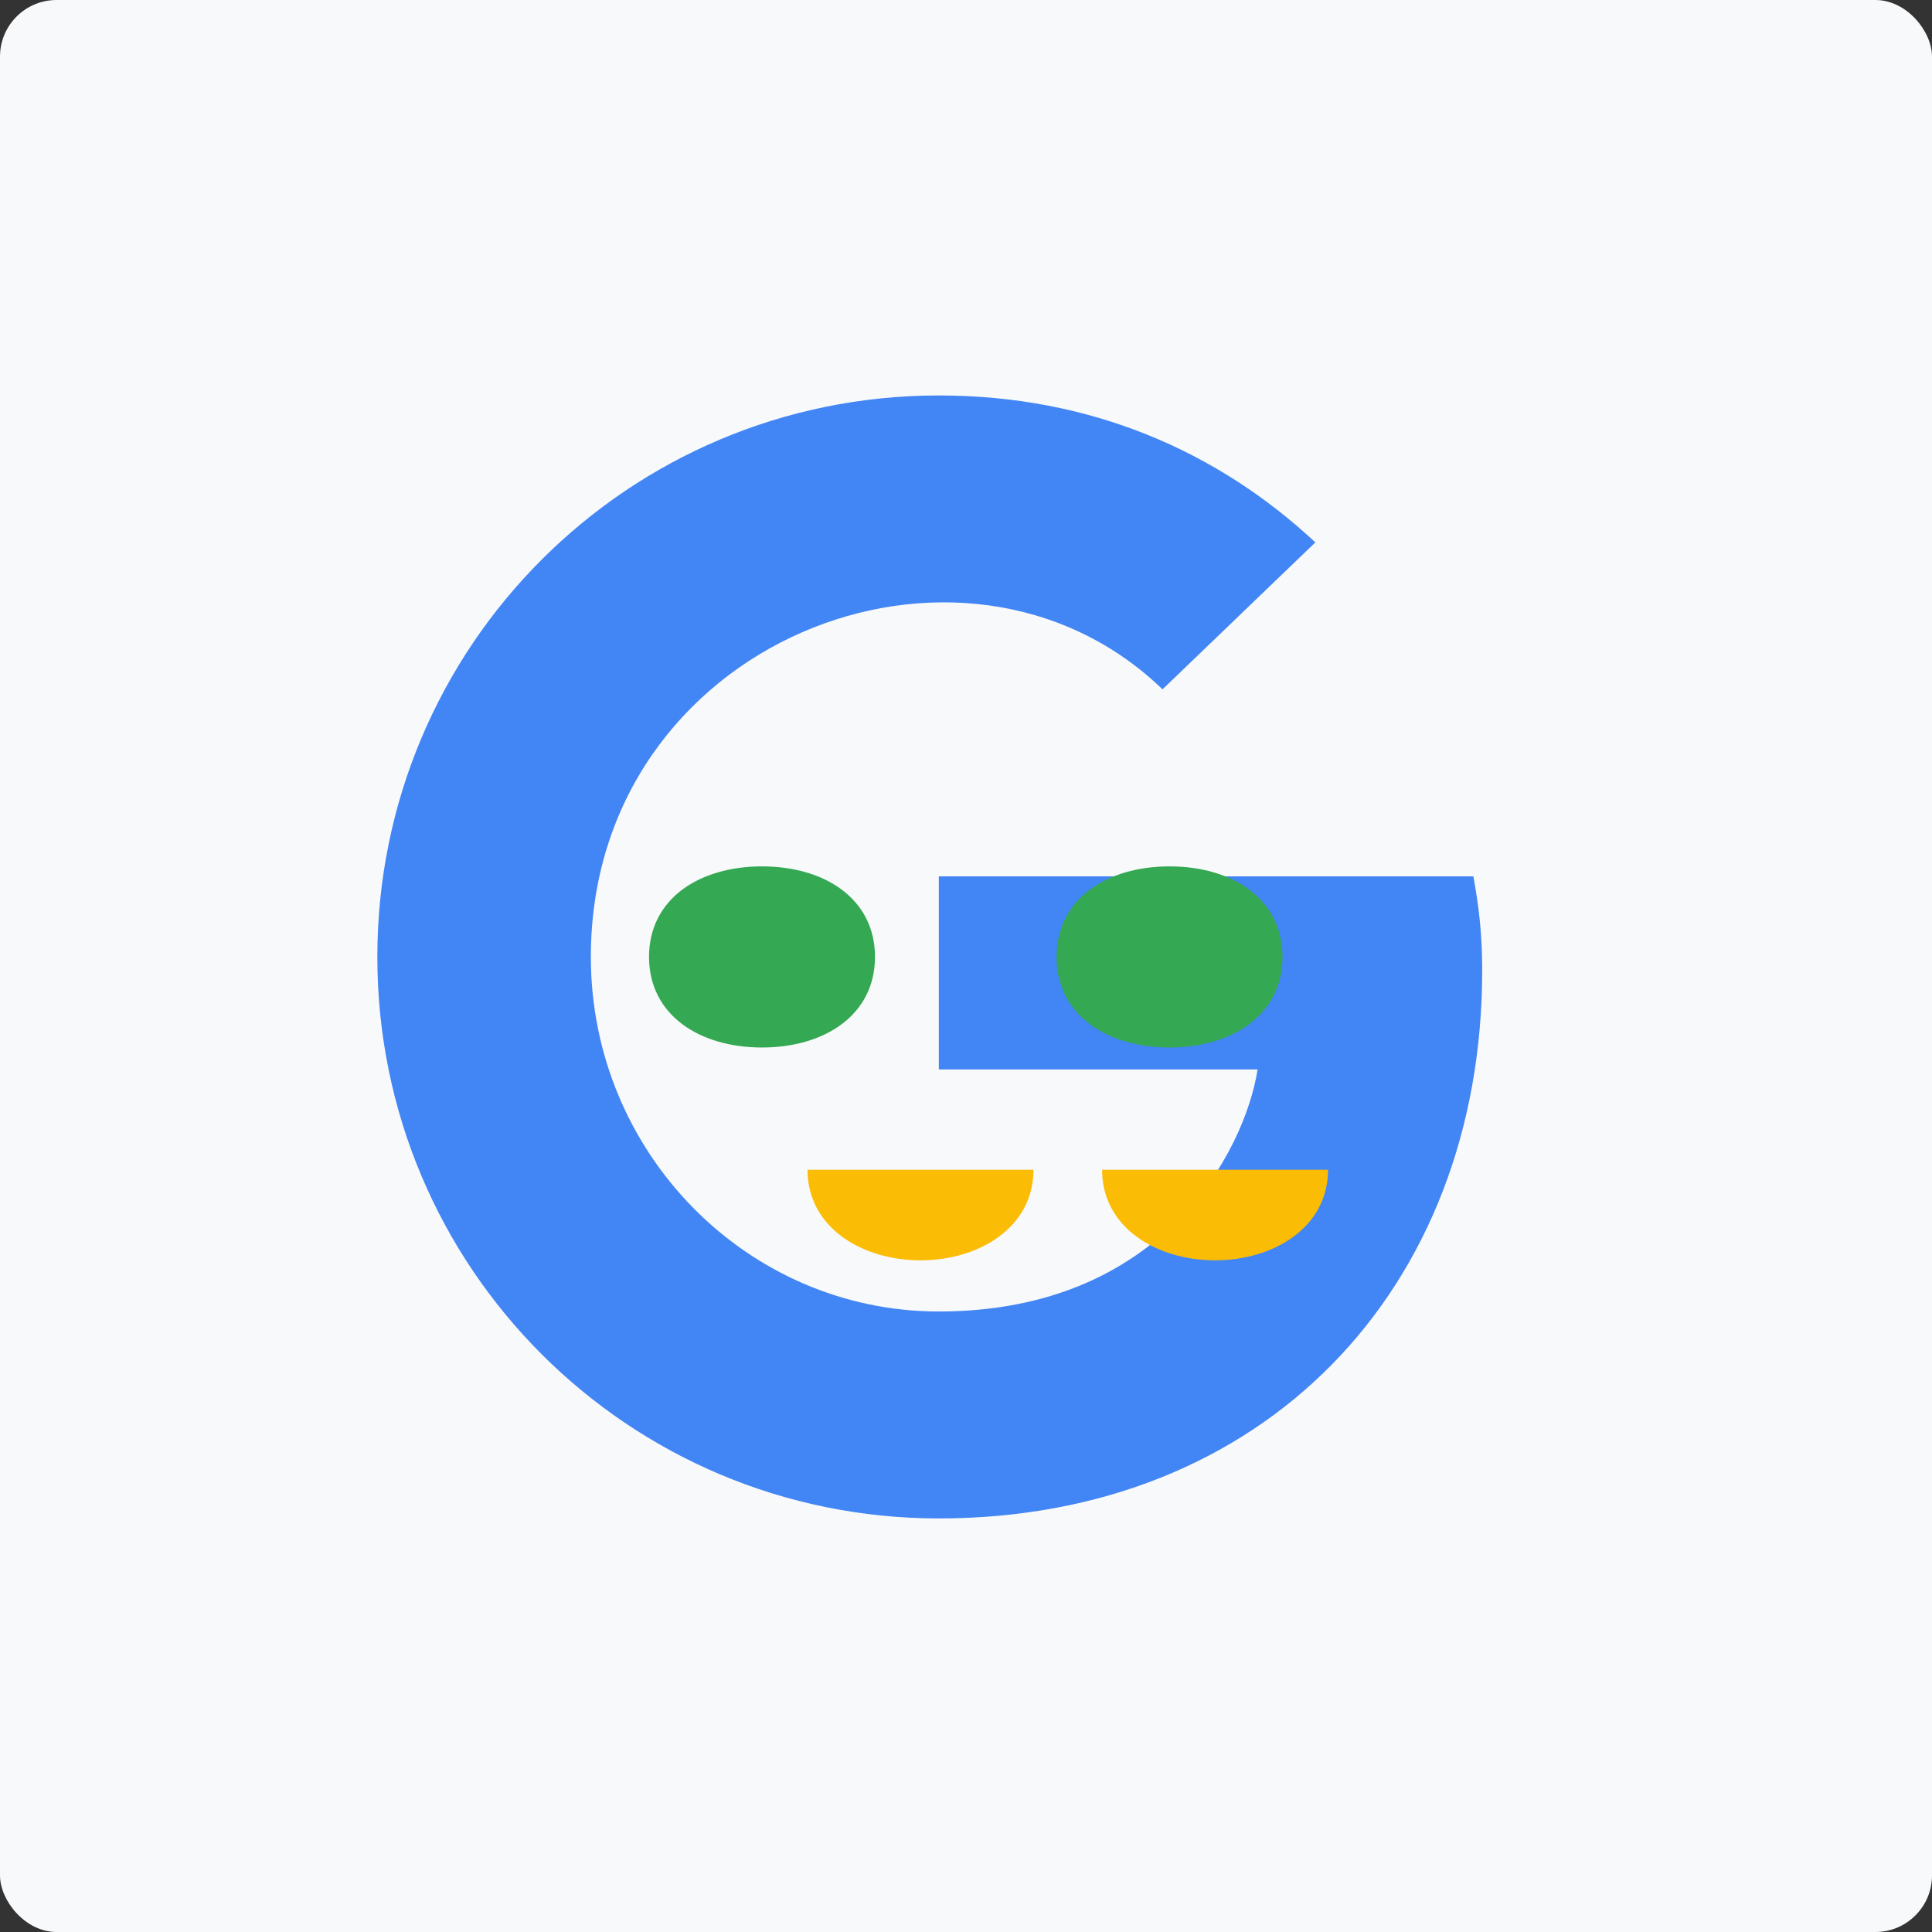 <svg xmlns="http://www.w3.org/2000/svg" viewBox="0 0 512 512">
  <rect x="0" y="0" width="512" height="512" fill="#333333" stroke="none"/>
  <rect width="512" height="512" fill="#f8f9fa" rx="15" ry="15"/>
  <g transform="translate(100, 100) scale(0.6)">
    <path d="M488 261.8C488 403.3 391.1 504 248 504 110.8 504 0 393.2 0 256S110.8 8 248 8c66.8 0 123 24.5 166.3 64.9l-67.5 64.9C258.5 52.6 94.3 116.6 94.3 256c0 86.5 69.1 156.6 153.7 156.6 98.2 0 135-70.4 140.8-106.9H248v-85.3h236.1c2.3 12.7 3.9 24.9 3.9 41.4z" fill="#4285f4"/>
    <path d="M120 256c0-25.7 22.2-40 49.9-40s49.9 14.3 49.9 40c0 25.6-22.2 40-49.9 40s-49.9-14.4-49.9-40zm180 0c0-25.7 22.2-40 49.9-40s49.9 14.3 49.9 40c0 25.6-22.2 40-49.9 40s-49.9-14.4-49.9-40z" fill="#34a853"/>
    <path d="M370 390c-25.7 0-49.9-14.4-49.9-40h99.8c0 25.6-24.2 40-49.9 40zm-180-40h99.8c0 25.6-24.2 40-49.9 40s-49.9-14.4-49.9-40z" fill="#fbbc05"/>
  </g>
</svg>